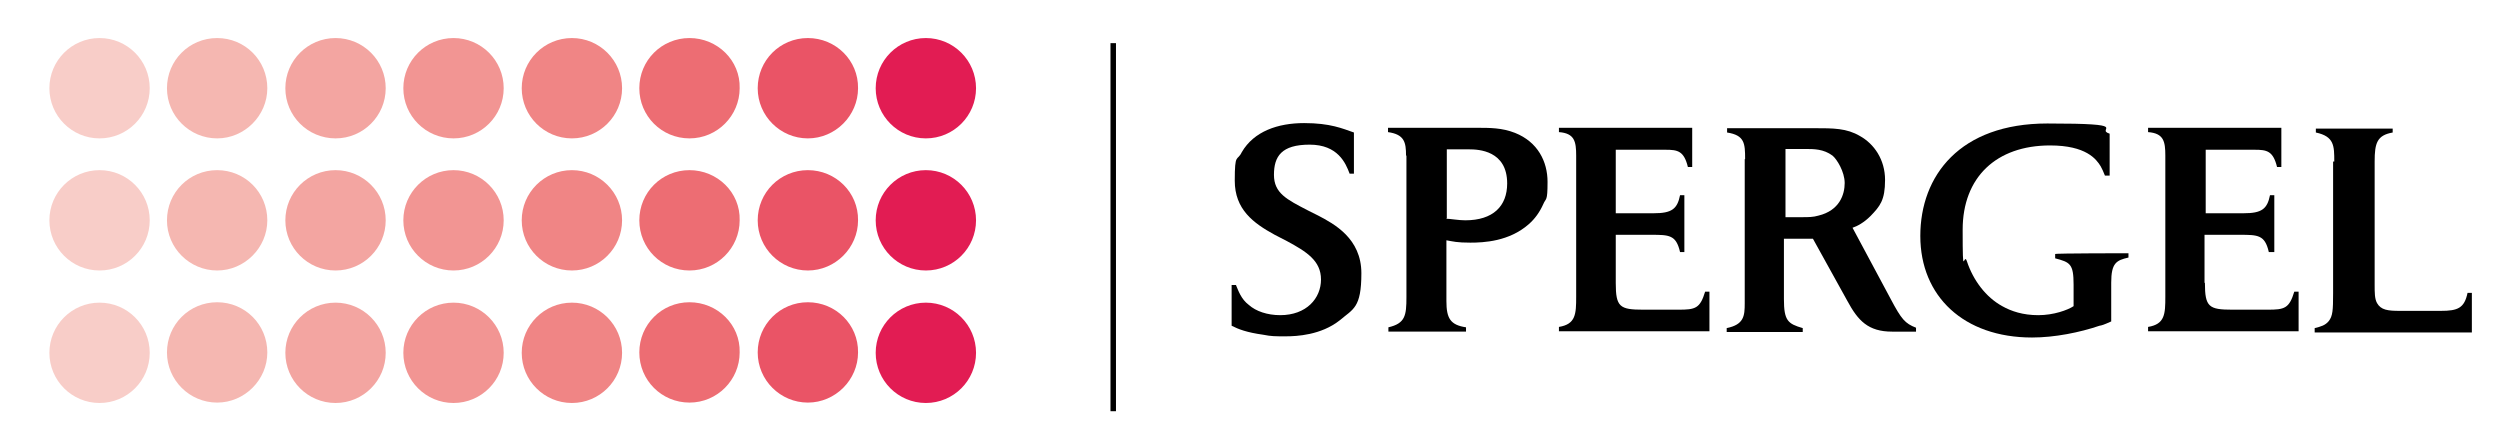 <svg width="220" height="39" viewBox="0 0 220 39" fill="none" xmlns="http://www.w3.org/2000/svg">
<path d="M112.177 20.663C110.28 19.628 108.659 18.421 108.659 15.903C108.659 13.385 108.866 14.247 109.28 13.385C110.349 11.556 112.453 10.832 114.764 10.832C117.075 10.832 118.145 11.315 119.145 11.66V15.282H118.766C118.421 14.351 117.731 12.729 115.247 12.729C112.764 12.729 112.108 13.764 112.108 15.385C112.108 17.007 113.247 17.558 115.109 18.524L116.006 18.973C117.386 19.697 119.801 20.973 119.801 24.044C119.801 27.113 119.076 27.183 117.903 28.183C116.248 29.494 114.109 29.597 113.143 29.597C112.177 29.597 111.867 29.597 111.177 29.459C109.694 29.252 109.004 28.976 108.383 28.666V25.078H108.762C108.969 25.561 109.211 26.32 109.901 26.837C110.521 27.389 111.522 27.734 112.66 27.734C114.971 27.734 116.248 26.251 116.248 24.595C116.248 22.94 114.971 22.146 113.247 21.215L112.177 20.663Z" fill="black"/>
<path d="M123.731 13.695C123.731 12.522 123.593 11.832 122.145 11.626V11.246H129.94C131.113 11.246 132.182 11.246 133.321 11.694C135.321 12.488 136.184 14.213 136.184 16.006C136.184 17.8 136.046 17.386 135.804 17.973C135.494 18.662 135.08 19.249 134.528 19.732C132.803 21.25 130.561 21.353 129.388 21.353C128.216 21.353 127.871 21.25 127.284 21.146V26.493C127.284 28.011 127.629 28.597 129.009 28.804V29.183H122.179V28.804C123.662 28.459 123.766 27.769 123.766 26.148V13.695H123.731ZM127.284 19.249C127.595 19.249 128.354 19.387 128.94 19.387C131.389 19.387 132.631 18.145 132.631 16.144C132.631 13.247 130.113 13.143 129.285 13.143H127.319V19.214H127.284V19.249Z" fill="black"/>
<path d="M142.187 24.906C142.187 27.01 142.532 27.252 144.602 27.252H147.706C149.19 27.252 149.604 27.148 150.052 25.665H150.431V29.149H137.186V28.769C138.669 28.528 138.703 27.631 138.703 26.113V13.695C138.703 12.453 138.565 11.729 137.186 11.626V11.246H148.914V14.696H148.534C148.189 13.281 147.637 13.178 146.568 13.178H142.187V18.766H145.533C147.12 18.766 147.603 18.387 147.844 17.179H148.224V22.181H147.844C147.499 20.663 146.879 20.663 145.292 20.663H142.187V24.906Z" fill="black"/>
<path d="M153.57 14.006C153.57 12.627 153.536 11.902 151.984 11.661V11.281H159.607C161.366 11.281 162.505 11.281 163.677 11.971C164.919 12.661 165.885 14.041 165.885 15.835C165.885 17.628 165.437 18.146 164.609 19.008C164.022 19.595 163.436 19.905 163.022 20.043L166.368 26.286C167.334 28.115 167.644 28.46 168.61 28.839V29.184H166.506C164.402 29.184 163.505 28.218 162.574 26.493L159.538 21.009C159.159 21.009 158.71 21.009 158.227 21.009C157.744 21.009 157.503 21.009 156.985 21.009V26.321C156.985 28.218 157.33 28.494 158.641 28.873V29.218H151.949V28.873C153.467 28.563 153.536 27.804 153.536 26.7V14.006H153.57ZM157.123 19.111H158.641C159.09 19.111 159.573 19.111 160.021 18.974C161.884 18.525 162.332 17.111 162.332 16.11C162.332 15.11 161.642 14.006 161.263 13.696C160.469 13.11 159.642 13.11 158.848 13.11H157.123V19.111Z" fill="black"/>
<path d="M187.305 22.285V22.664C186.236 22.906 185.787 23.147 185.787 24.872V28.287C185.097 28.597 184.959 28.632 184.752 28.666C183.028 29.253 180.82 29.701 178.819 29.701C172.817 29.701 168.988 26.079 168.988 20.767C168.988 15.455 172.472 10.867 180.165 10.867C187.857 10.867 184.304 11.35 185.649 11.764V15.455H185.235C185.097 15.11 184.994 14.869 184.856 14.627C184.476 14.006 183.58 12.799 180.406 12.799C175.68 12.799 172.714 15.593 172.714 20.215C172.714 24.837 172.817 22.078 173.093 23.009C173.645 24.665 174.749 26.148 176.198 26.942C176.991 27.39 178.026 27.735 179.371 27.735C180.716 27.735 181.958 27.287 182.476 26.942V25.044C182.476 23.216 182.165 23.078 180.854 22.733V22.354C180.854 22.285 187.305 22.285 187.305 22.285Z" fill="black"/>
<path d="M194.033 24.906C194.033 27.01 194.378 27.252 196.448 27.252H199.552C201.035 27.252 201.449 27.148 201.898 25.665H202.277V29.149H189.031V28.769C190.515 28.528 190.549 27.631 190.549 26.113V13.695C190.549 12.453 190.411 11.729 189.031 11.626V11.246H200.759V14.696H200.38C200.035 13.281 199.483 13.178 198.414 13.178H194.102V18.766H197.448C199.035 18.766 199.518 18.387 199.759 17.179H200.139V22.181H199.656C199.311 20.663 198.69 20.663 197.103 20.663H193.998V24.872L194.033 24.906Z" fill="black"/>
<path d="M205.416 14.214C205.416 12.834 205.416 12.006 203.795 11.661V11.316H210.556V11.661C209.176 11.903 208.969 12.593 208.969 14.214V25.045C208.969 25.77 208.969 26.287 209.176 26.666C209.521 27.287 210.142 27.356 211.177 27.356H214.799C216.282 27.356 216.868 27.115 217.144 25.77H217.524V29.254H203.691V28.874C204.243 28.736 204.623 28.633 204.933 28.253C205.278 27.805 205.313 27.322 205.313 25.804V14.214H205.416Z" fill="black"/>
<path d="M98.206 36.187V3.797H97.723V36.187" fill="black"/>
<path d="M29.527 23.803C31.965 23.803 33.942 21.826 33.942 19.388C33.942 16.95 31.965 14.973 29.527 14.973C27.088 14.973 25.111 16.95 25.111 19.388C25.111 21.826 27.088 23.803 29.527 23.803Z" fill="#F3A5A1"/>
<path d="M39.909 12.178C42.348 12.178 44.325 10.201 44.325 7.763C44.325 5.324 42.348 3.348 39.909 3.348C37.471 3.348 35.494 5.324 35.494 7.763C35.494 10.201 37.471 12.178 39.909 12.178Z" fill="#F29593"/>
<path d="M29.527 12.178C31.965 12.178 33.942 10.201 33.942 7.763C33.942 5.324 31.965 3.348 29.527 3.348C27.088 3.348 25.111 5.324 25.111 7.763C25.111 10.201 27.088 12.178 29.527 12.178Z" fill="#F3A5A1"/>
<path d="M29.527 35.463C31.965 35.463 33.942 33.487 33.942 31.048C33.942 28.61 31.965 26.633 29.527 26.633C27.088 26.633 25.111 28.61 25.111 31.048C25.111 33.487 27.088 35.463 29.527 35.463Z" fill="#F3A5A1"/>
<path d="M39.909 23.803C42.348 23.803 44.325 21.826 44.325 19.388C44.325 16.95 42.348 14.973 39.909 14.973C37.471 14.973 35.494 16.95 35.494 19.388C35.494 21.826 37.471 23.803 39.909 23.803Z" fill="#F29593"/>
<path d="M39.909 35.463C42.348 35.463 44.325 33.487 44.325 31.048C44.325 28.61 42.348 26.633 39.909 26.633C37.471 26.633 35.494 28.61 35.494 31.048C35.494 33.487 37.471 35.463 39.909 35.463Z" fill="#F29593"/>
<path d="M19.109 3.348C16.66 3.348 14.693 5.314 14.693 7.763C14.693 10.212 16.694 12.178 19.109 12.178C21.523 12.178 23.524 10.178 23.524 7.763C23.524 5.314 21.558 3.348 19.109 3.348Z" fill="#F5B7B1"/>
<path d="M81.476 12.178C83.914 12.178 85.891 10.201 85.891 7.763C85.891 5.324 83.914 3.348 81.476 3.348C79.037 3.348 77.061 5.324 77.061 7.763C77.061 10.201 79.037 12.178 81.476 12.178Z" fill="#E21C53"/>
<path d="M8.761 35.463C11.2 35.463 13.176 33.487 13.176 31.048C13.176 28.61 11.2 26.633 8.761 26.633C6.322 26.633 4.346 28.61 4.346 31.048C4.346 33.487 6.322 35.463 8.761 35.463Z" fill="#F8CDC8"/>
<path d="M19.109 14.973C16.66 14.973 14.693 16.939 14.693 19.388C14.693 21.837 16.694 23.803 19.109 23.803C21.523 23.803 23.524 21.803 23.524 19.388C23.524 16.939 21.558 14.973 19.109 14.973Z" fill="#F5B7B1"/>
<path d="M8.761 12.178C11.2 12.178 13.176 10.201 13.176 7.763C13.176 5.324 11.2 3.348 8.761 3.348C6.322 3.348 4.346 5.324 4.346 7.763C4.346 10.201 6.322 12.178 8.761 12.178Z" fill="#F8CDC8"/>
<path d="M19.109 26.598C16.66 26.598 14.693 28.564 14.693 31.013C14.693 33.462 16.694 35.428 19.109 35.428C21.523 35.428 23.524 33.428 23.524 31.013C23.524 28.564 21.558 26.598 19.109 26.598Z" fill="#F5B7B1"/>
<path d="M8.761 23.803C11.2 23.803 13.176 21.826 13.176 19.388C13.176 16.95 11.2 14.973 8.761 14.973C6.322 14.973 4.346 16.95 4.346 19.388C4.346 21.826 6.322 23.803 8.761 23.803Z" fill="#F8CDC8"/>
<path d="M71.093 26.598C68.644 26.598 66.678 28.564 66.678 31.013C66.678 33.462 68.678 35.428 71.093 35.428C73.508 35.428 75.508 33.428 75.508 31.013C75.543 28.564 73.542 26.598 71.093 26.598Z" fill="#EA5466"/>
<path d="M71.093 3.348C68.644 3.348 66.678 5.314 66.678 7.763C66.678 10.212 68.678 12.178 71.093 12.178C73.508 12.178 75.508 10.178 75.508 7.763C75.543 5.314 73.542 3.348 71.093 3.348Z" fill="#EA5466"/>
<path d="M71.093 14.973C68.644 14.973 66.678 16.939 66.678 19.388C66.678 21.837 68.678 23.803 71.093 23.803C73.508 23.803 75.508 21.803 75.508 19.388C75.543 16.939 73.542 14.973 71.093 14.973Z" fill="#EA5466"/>
<path d="M81.476 35.463C83.914 35.463 85.891 33.487 85.891 31.048C85.891 28.61 83.914 26.633 81.476 26.633C79.037 26.633 77.061 28.61 77.061 31.048C77.061 33.487 79.037 35.463 81.476 35.463Z" fill="#E21C53"/>
<path d="M50.327 35.463C52.766 35.463 54.743 33.487 54.743 31.048C54.743 28.61 52.766 26.633 50.327 26.633C47.889 26.633 45.912 28.61 45.912 31.048C45.912 33.487 47.889 35.463 50.327 35.463Z" fill="#F08585"/>
<path d="M81.476 23.803C83.914 23.803 85.891 21.826 85.891 19.388C85.891 16.95 83.914 14.973 81.476 14.973C79.037 14.973 77.061 16.95 77.061 19.388C77.061 21.826 79.037 23.803 81.476 23.803Z" fill="#E21C53"/>
<path d="M50.327 12.178C52.766 12.178 54.743 10.201 54.743 7.763C54.743 5.324 52.766 3.348 50.327 3.348C47.889 3.348 45.912 5.324 45.912 7.763C45.912 10.201 47.889 12.178 50.327 12.178Z" fill="#F08585"/>
<path d="M50.327 23.803C52.766 23.803 54.743 21.826 54.743 19.388C54.743 16.95 52.766 14.973 50.327 14.973C47.889 14.973 45.912 16.95 45.912 19.388C45.912 21.826 47.889 23.803 50.327 23.803Z" fill="#F08585"/>
<path d="M60.675 26.598C58.226 26.598 56.26 28.564 56.26 31.013C56.26 33.462 58.226 35.428 60.675 35.428C63.124 35.428 65.09 33.428 65.09 31.013C65.159 28.564 63.124 26.598 60.675 26.598Z" fill="#ED6D73"/>
<path d="M60.675 14.973C58.226 14.973 56.26 16.939 56.26 19.388C56.26 21.837 58.226 23.803 60.675 23.803C63.124 23.803 65.09 21.803 65.09 19.388C65.159 16.939 63.124 14.973 60.675 14.973Z" fill="#ED6D73"/>
<path d="M60.675 3.348C58.226 3.348 56.26 5.314 56.26 7.763C56.26 10.212 58.226 12.178 60.675 12.178C63.124 12.178 65.09 10.178 65.09 7.763C65.159 5.314 63.124 3.348 60.675 3.348Z" fill="#ED6D73"/>
</svg>
